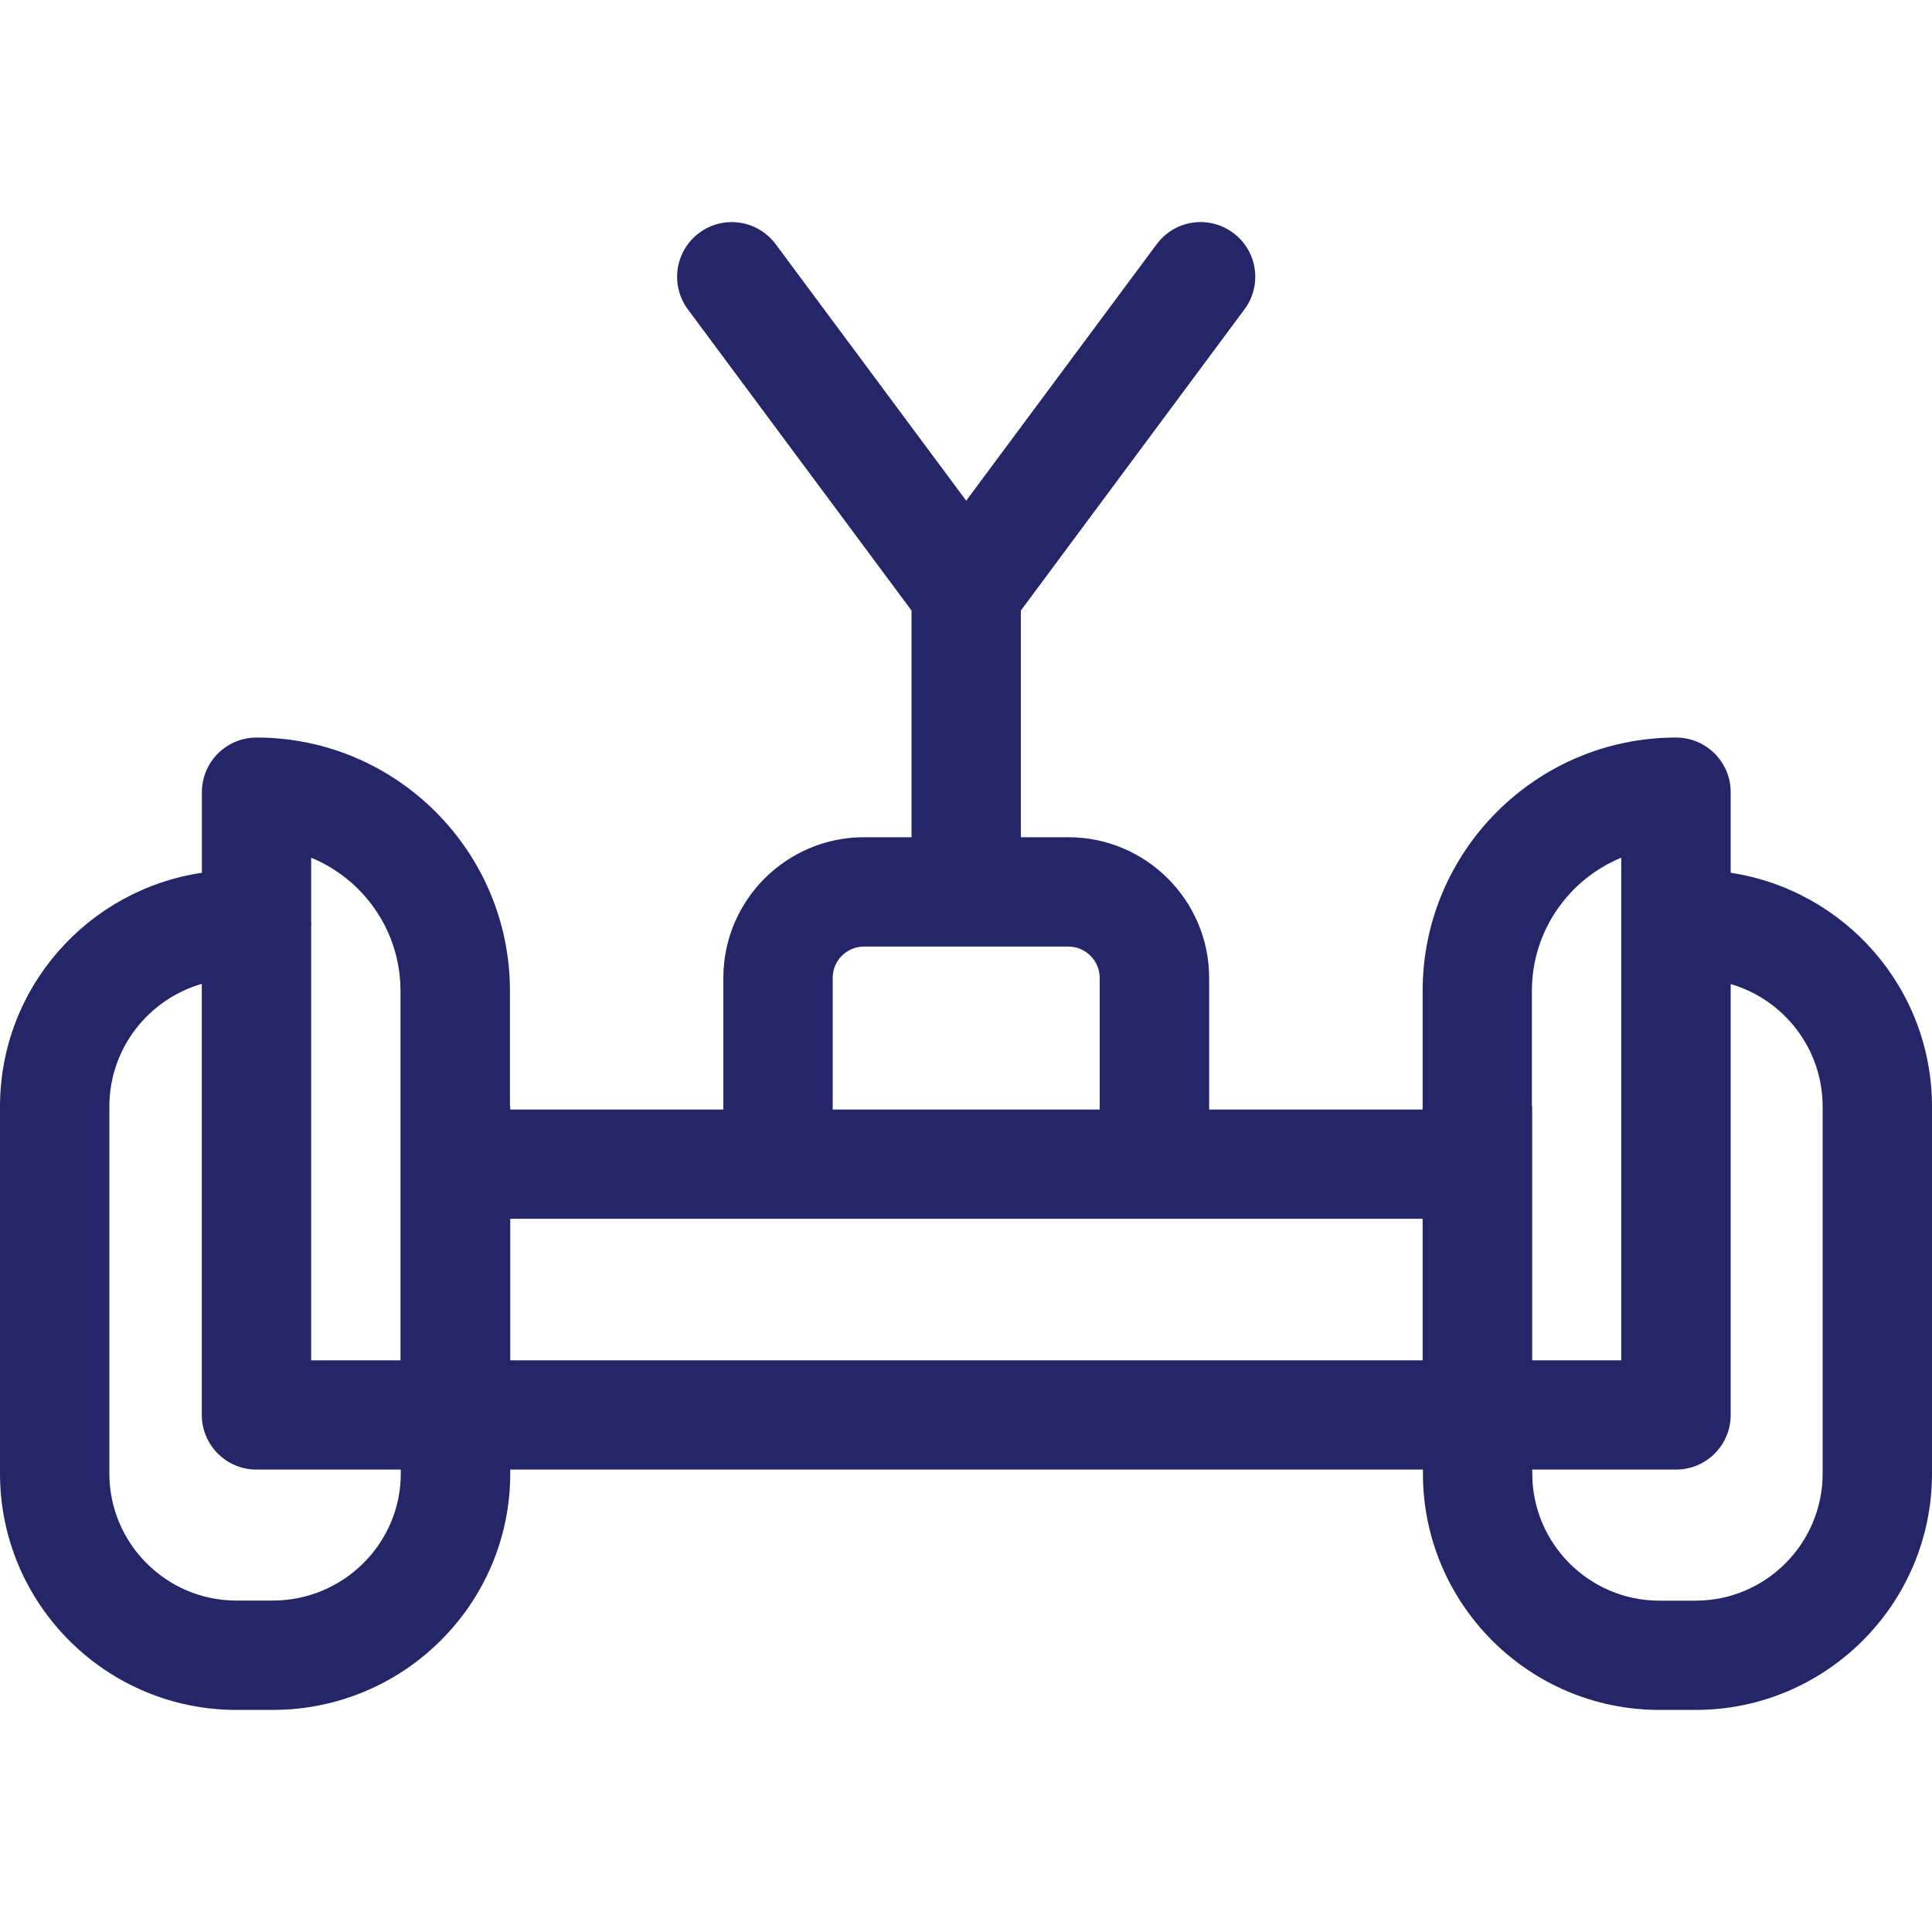 <?xml version="1.0" encoding="iso-8859-1"?>
<!-- Generator: Adobe Illustrator 27.1.1, SVG Export Plug-In . SVG Version: 6.00 Build 0)  -->
<svg version="1.1" id="Layer_1" xmlns="http://www.w3.org/2000/svg" xmlns:xlink="http://www.w3.org/1999/xlink" x="0px" y="0px"
	 viewBox="0 0 20 20" style="enable-background:new 0 0 20 20;" xml:space="preserve">
<path style="fill:#252668;" d="M17.916,9.035V8.201c0-0.312-0.253-0.566-0.566-0.566c-1.446,0-2.623,1.176-2.623,2.623v1.228h-2.21
	v-1.363c0-0.802-0.654-1.456-1.457-1.456h-0.492V6.32l2.315-3.118c0.186-0.251,0.134-0.605-0.117-0.791
	c-0.252-0.187-0.605-0.135-0.792,0.117l-1.972,2.655L8.03,2.528C7.843,2.277,7.49,2.224,7.238,2.411
	C6.987,2.597,6.935,2.952,7.121,3.203L9.436,6.32v2.347H8.944c-0.803,0-1.456,0.653-1.456,1.456v1.363H5.282v-0.029
	c0-0.006-0.003-0.01-0.003-0.016v-1.183c0-1.446-1.177-2.623-2.623-2.623c-0.313,0-0.566,0.253-0.566,0.566v0.834
	C0.91,9.21,0,10.224,0,11.457v3.797c0,1.35,1.098,2.447,2.447,2.447h0.376c1.356,0,2.459-1.097,2.459-2.447v-0.041h9.448v0.041
	c0,1.35,1.098,2.447,2.447,2.447h0.376c1.349,0,2.447-1.097,2.447-2.447v-3.797C20,10.226,19.092,9.213,17.916,9.035z M16.783,8.879
	v5.203h-0.922v-2.625c0-0.006-0.003-0.01-0.003-0.016v-1.183C15.858,9.636,16.241,9.102,16.783,8.879z M8.62,10.123
	c0-0.179,0.145-0.324,0.324-0.324h2.116c0.179,0,0.324,0.146,0.324,0.324v1.363H8.62V10.123z M4.146,10.258v1.794v2.03H3.221V9.58
	c0-0.006,0.003-0.011,0.003-0.016s-0.003-0.01-0.003-0.016V8.879C3.763,9.102,4.146,9.636,4.146,10.258z M2.823,16.569H2.447
	c-0.725,0-1.315-0.591-1.315-1.316v-3.797c0-0.605,0.406-1.112,0.957-1.271v4.462c0,0.312,0.253,0.566,0.566,0.566h1.494v0.041
	C4.149,15.979,3.554,16.569,2.823,16.569z M5.282,12.617h2.773h3.896h2.776v1.465H5.282V12.617z M18.868,15.254
	c0,0.725-0.59,1.316-1.315,1.316h-0.376c-0.725,0-1.315-0.591-1.315-1.316v-0.041h1.488c0.313,0,0.566-0.253,0.566-0.566v-4.46
	c0.548,0.16,0.952,0.666,0.952,1.27V15.254z"/>
</svg>
